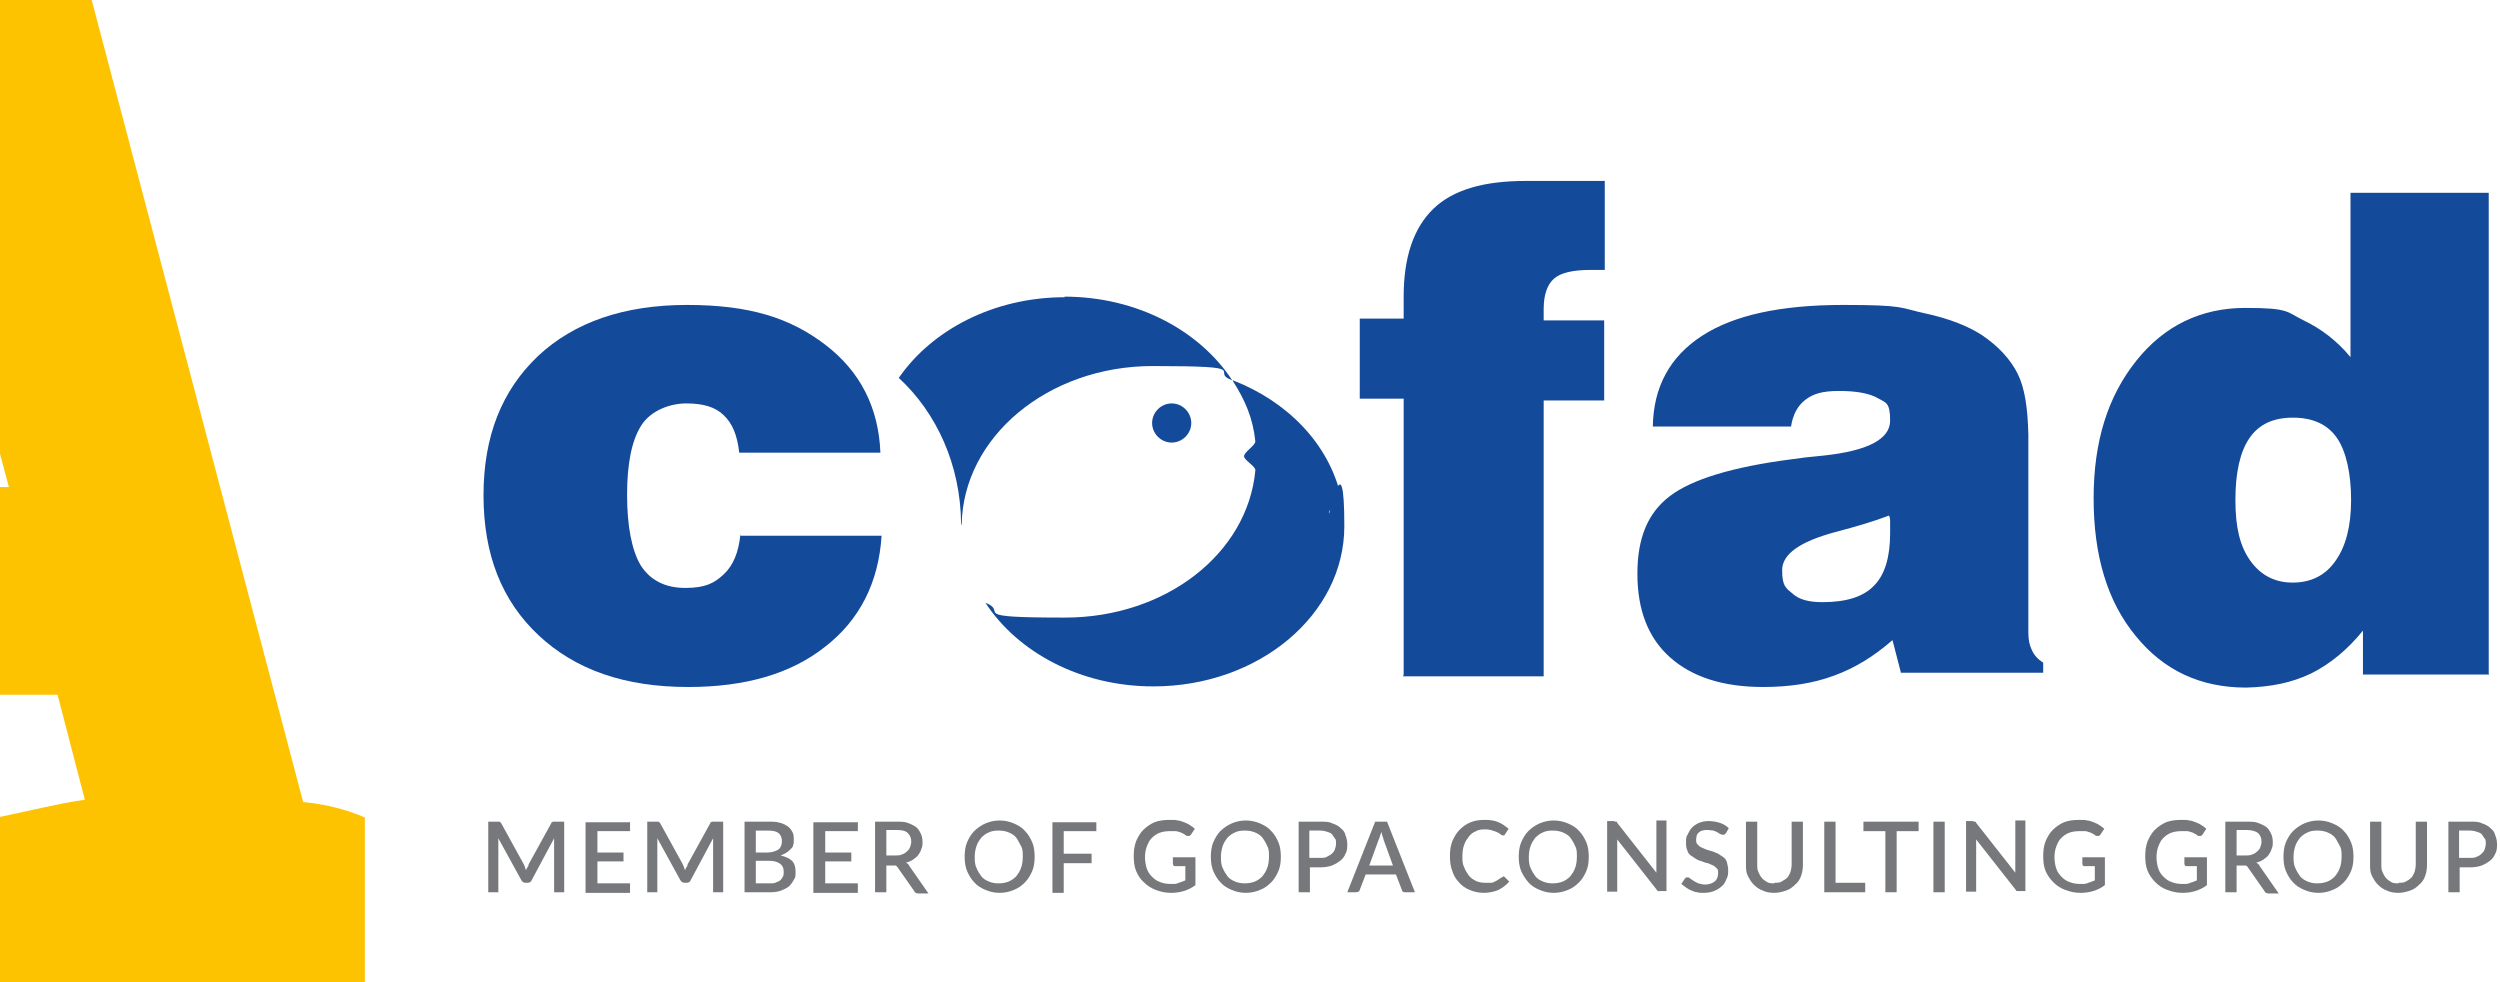 <?xml version="1.0" encoding="UTF-8"?>
<svg id="Layer_2" data-name="Layer 2" xmlns="http://www.w3.org/2000/svg" xmlns:xlink="http://www.w3.org/1999/xlink" version="1.1" viewBox="0 0 421.4 165.6">
  <defs>
    <style>
      .cls-1 {
        fill: #144a9a;
      }

      .cls-1, .cls-2, .cls-3, .cls-4 {
        stroke-width: 0px;
      }

      .cls-5 {
        clip-path: url(#clippath);
      }

      .cls-2 {
        fill: none;
      }

      .cls-6 {
        clip-path: url(#clippath-1);
      }

      .cls-3 {
        fill: #fdc300;
      }

      .cls-4 {
        fill: #77787b;
      }

      .cls-7 {
        isolation: isolate;
      }
    </style>
    <clipPath id="clippath">
      <rect class="cls-2" x="71.7" y="25.9" width="347.7" height="101.8"/>
    </clipPath>
    <clipPath id="clippath-1">
      <rect class="cls-2" width="64.9" height="165.7"/>
    </clipPath>
  </defs>
  <g id="Layer_1-2" data-name="Layer 1-2">
    <g>
      <g class="cls-5">
        <g>
          <path class="cls-1" d="M386.5,98.2c3,0,5.5-1.2,7.2-3.7,1.7-2.4,2.6-5.8,2.6-10.2s-.8-8.2-2.4-10.5c-1.6-2.3-4.1-3.4-7.4-3.4s-5.7,1.1-7.3,3.4c-1.6,2.3-2.4,5.8-2.4,10.5s.8,7.8,2.5,10.2c1.7,2.4,4.1,3.7,7.1,3.7M419.4,113.7h-21.1v-7.4c-2.6,3.2-5.5,5.6-8.7,7.2-3.3,1.6-6.9,2.3-11,2.4-7.7,0-13.9-2.9-18.6-8.7-4.8-5.8-7.1-13.6-7.1-23.2s2.4-17.2,7.2-23.2c4.7-5.9,10.9-8.9,18.4-8.9s6.9.7,9.8,2.1c2.9,1.4,5.6,3.4,7.9,6.2v-27.7h23.3v81.3h0ZM320.5,113.7l-1.5-5.8c-3.1,2.7-6.3,4.7-9.9,6-3.5,1.3-7.5,1.9-11.9,1.9-6.8,0-12-1.7-15.7-5-3.7-3.3-5.5-8-5.5-14.1s1.8-10.3,5.5-13.1,10.5-4.9,20.6-6.2c1.3-.2,3-.4,5.2-.6,7.6-.8,11.3-2.8,11.3-5.9s-.7-3-2.1-3.8c-1.4-.8-3.6-1.2-6.5-1.2s-4.4.5-5.7,1.5c-1.3,1-2.1,2.5-2.4,4.5h-23.3c.1-6.7,2.9-11.8,8.3-15.3,5.4-3.5,13.3-5.2,23.8-5.2s9.5.5,13.7,1.4c4.2.9,7.4,2.2,9.7,3.7,2.8,1.9,4.8,4.1,6,6.5,1.2,2.4,1.7,5.8,1.8,10.3v33.4c0,1.1.2,2.1.6,2.9.4.9,1.1,1.6,1.9,2.1v1.7h-24ZM318.4,86.9c-2.3.9-5.3,1.8-9.1,2.8-5.9,1.6-8.9,3.7-8.9,6.4s.6,3,1.8,4c1.1,1,2.8,1.4,5,1.4,4,0,6.9-.9,8.7-2.8,1.8-1.8,2.7-4.8,2.7-8.8v-1.9c0-.4,0-.8-.2-1.1M236.6,113.7v-46.5h-7.4v-13.5h7.4v-3.7c0-6.7,1.7-11.6,5-14.8,3.3-3.2,8.5-4.7,15.5-4.7h13.4v15c-.3,0-.8,0-1.3,0-.6,0-1,0-1.2,0-2.9,0-5,.5-6.1,1.5-1.1,1-1.7,2.7-1.7,5.1s0,.5,0,.9c0,.4,0,.7,0,1h10.2v13.5h-10.2v46.5h-23.7,0Z"/>
          <path class="cls-1" d="M124.7,90.3h23.9c-.5,7.9-3.7,14.2-9.5,18.7-5.8,4.6-13.5,6.8-23.1,6.8-10.7,0-19-2.9-25.2-8.7-6.2-5.8-9.3-13.6-9.3-23.6s3.1-17.7,9.2-23.5c6.1-5.7,14.5-8.6,25.1-8.6s17.4,2.2,23.3,6.7c5.9,4.5,9,10.6,9.3,18.2h-23.8c-.3-2.8-1.1-4.9-2.6-6.3-1.4-1.4-3.5-2-6.3-2s-6,1.2-7.6,3.7c-1.6,2.5-2.4,6.4-2.4,11.7s.8,9.4,2.3,11.9c1.6,2.5,4.1,3.8,7.5,3.8s4.9-.8,6.5-2.3c1.6-1.5,2.5-3.7,2.8-6.7"/>
          <path class="cls-1" d="M194.2,71.3c0,1.8,1.5,3.3,3.3,3.3s3.3-1.5,3.3-3.3-1.5-3.3-3.3-3.3-3.3,1.5-3.3,3.3"/>
          <path class="cls-1" d="M207.8,64.2c2.1,3.3,3.4,6.3,3.8,10.2,0,.7-1.9,1.8-1.9,2.5s2,1.7,1.9,2.4c-1.3,14-15.1,24.8-32.1,24.8s-9.3-.9-13.4-2.5c5.5,8.4,16.1,14.1,28.3,14.1,17.8,0,32.2-12.1,32.2-27s-2.5-1.4-2.6-2.2c-.1-.8,2.2-2.1,2-2.9-2-8.7-8.9-15.9-18.2-19.5"/>
          <path class="cls-1" d="M179.5,50.1c-12,0-22.4,5.5-28,13.6,6.4,5.9,10.4,14.7,10.5,24.5,0,.1,0,.2.1.3.2-14.8,14.5-26.8,32.2-26.8s9.3.9,13.4,2.4c-5.5-8.4-16.1-14.1-28.3-14.1"/>
        </g>
      </g>
      <g class="cls-6">
        <path class="cls-3" d="M-7.8,47.4c-2.8-11-5-20.9-6.5-32.5h-.4c-1.5,10.8-3.9,23-7.2,34.9l-8.5,32.3H1.5L-7.8,47.4ZM0,166.3v-28.6c4.4-.9,10-2.3,14.3-2.9l-4.6-17.7h-48.2l-4.6,17.7c4.6.6,10,2,14.3,2.9v28.8h-58.2v-28.8c3.5-1.4,6.9-2.3,10.7-2.6L-34.5-29.8H7.6l43.5,165c3.5.3,7.2,1.2,10.4,2.6v28.6H0Z"/>
      </g>
      <g class="cls-7">
        <g class="cls-7">
          <path class="cls-4" d="M88.5,146.2c0,.2.1.3.2.5,0-.2.1-.4.2-.5s.2-.3.2-.5l3.8-6.9c0-.2.2-.2.3-.3,0,0,.2,0,.4,0h1.5v11.9h-1.7v-8.2c0-.1,0-.3,0-.4s0-.3,0-.5l-3.8,7.1c-.1.3-.4.4-.7.4h-.3c-.3,0-.5-.1-.7-.4l-3.9-7.1c0,.2,0,.3,0,.5,0,.2,0,.3,0,.4v8.2h-1.7v-11.9h1.5c.2,0,.3,0,.4,0,0,0,.2.1.3.3l3.8,6.9c0,.2.2.3.2.5Z"/>
          <path class="cls-4" d="M106.2,138.5v1.6h-5.5v3.6h4.4v1.5h-4.4v3.7h5.5v1.6h-7.5v-11.9h7.4Z"/>
          <path class="cls-4" d="M115.3,146.2c0,.2.1.3.2.5,0-.2.1-.4.2-.5s.2-.3.2-.5l3.8-6.9c0-.2.2-.2.3-.3,0,0,.2,0,.4,0h1.5v11.9h-1.7v-8.2c0-.1,0-.3,0-.4s0-.3,0-.5l-3.8,7.1c-.1.3-.4.4-.7.4h-.3c-.3,0-.5-.1-.7-.4l-3.9-7.1c0,.2,0,.3,0,.5,0,.2,0,.3,0,.4v8.2h-1.7v-11.9h1.5c.2,0,.3,0,.4,0,0,0,.2.1.3.3l3.8,6.9c0,.2.2.3.2.5Z"/>
          <path class="cls-4" d="M125.5,150.4v-11.9h4c.8,0,1.4,0,2,.2.5.1,1,.4,1.3.6s.6.6.8,1,.2.8.2,1.3,0,.6-.1.8c0,.3-.2.5-.4.7s-.4.4-.7.6c-.3.2-.6.3-1,.5.8.2,1.5.5,1.9.9.4.4.6,1,.6,1.8s0,1-.3,1.4c-.2.4-.5.8-.8,1.1-.4.3-.8.5-1.3.7-.5.2-1.1.3-1.8.3h-4.4ZM127.4,143.7h1.9c.8,0,1.4-.2,1.9-.5.4-.3.6-.8.6-1.4s-.2-1.1-.6-1.4c-.4-.3-1-.4-1.8-.4h-2v3.7ZM127.4,145.1v3.8h2.4c.4,0,.8,0,1.1-.2.3-.1.5-.2.7-.4.2-.2.3-.4.4-.6s.1-.5.1-.8c0-.6-.2-1-.6-1.3-.4-.3-1-.5-1.8-.5h-2.4Z"/>
          <path class="cls-4" d="M144.6,138.5v1.6h-5.5v3.6h4.4v1.5h-4.4v3.7h5.5v1.6h-7.5v-11.9h7.4Z"/>
          <path class="cls-4" d="M149.4,145.6v4.8h-1.9v-11.9h3.5c.8,0,1.5,0,2,.2s1,.4,1.4.7c.4.3.6.7.8,1.1.2.4.3.9.3,1.4s0,.8-.2,1.2c-.1.4-.3.7-.5,1s-.5.5-.9.8c-.3.2-.7.4-1.2.5.2.1.5.3.6.6l3.2,4.6h-1.7c-.3,0-.6-.1-.7-.4l-2.8-4c0-.1-.2-.2-.3-.3-.1,0-.3,0-.5,0h-1.1ZM149.4,144.2h1.5c.4,0,.8,0,1.2-.2.3-.1.6-.3.8-.5.2-.2.4-.4.5-.7.1-.3.2-.6.2-.9,0-.7-.2-1.1-.6-1.5s-1.1-.5-2-.5h-1.6v4.2Z"/>
        </g>
        <g class="cls-7">
          <path class="cls-4" d="M174.4,144.4c0,.9-.1,1.7-.4,2.4-.3.7-.7,1.4-1.2,1.9-.5.5-1.1,1-1.9,1.3-.7.3-1.5.5-2.4.5s-1.7-.2-2.4-.5c-.7-.3-1.4-.7-1.9-1.3-.5-.5-.9-1.2-1.2-1.9-.3-.7-.4-1.6-.4-2.4s.1-1.7.4-2.4c.3-.7.7-1.4,1.2-1.9.5-.5,1.2-1,1.9-1.3s1.5-.5,2.4-.5,1.7.2,2.4.5,1.4.7,1.9,1.3c.5.5.9,1.2,1.2,1.9.3.7.4,1.6.4,2.4ZM172.4,144.4c0-.7,0-1.3-.3-1.8s-.5-1-.8-1.4c-.3-.4-.8-.7-1.3-.9-.5-.2-1-.3-1.7-.3s-1.2.1-1.6.3c-.5.2-.9.5-1.3.9-.3.4-.6.8-.8,1.4s-.3,1.2-.3,1.8,0,1.3.3,1.9c.2.5.5,1,.8,1.4.3.4.8.7,1.3.9.5.2,1,.3,1.6.3s1.2-.1,1.7-.3c.5-.2.9-.5,1.3-.9.3-.4.6-.8.8-1.4.2-.5.3-1.2.3-1.9Z"/>
          <path class="cls-4" d="M184.8,138.5v1.6h-5.5v3.8h4.7v1.6h-4.7v5h-1.9v-11.9h7.4Z"/>
        </g>
        <g class="cls-7">
          <path class="cls-4" d="M197.4,150.5c-1,0-1.8-.2-2.6-.5-.8-.3-1.4-.7-2-1.3-.6-.5-1-1.2-1.3-1.9s-.4-1.6-.4-2.5.1-1.7.4-2.5c.3-.7.7-1.4,1.2-1.9.5-.5,1.2-1,1.9-1.3.8-.3,1.6-.4,2.6-.4s.9,0,1.3.1c.4,0,.8.2,1.1.3s.7.3,1,.5c.3.2.6.4.8.6l-.6.9c0,.1-.2.2-.3.3-.1,0-.3,0-.4,0-.2,0-.3-.2-.5-.3-.2-.1-.4-.2-.6-.3-.2,0-.5-.2-.8-.2-.3,0-.7,0-1.1,0-.6,0-1.2.1-1.7.3s-.9.5-1.3.9c-.4.4-.6.9-.8,1.4s-.3,1.2-.3,1.8.1,1.3.3,1.9c.2.6.5,1,.9,1.4.4.4.8.7,1.4.9.5.2,1.1.3,1.8.3s.9,0,1.3-.2c.4-.1.8-.3,1.1-.4v-2.4h-1.7c-.1,0-.2,0-.3-.1,0,0-.1-.2-.1-.3v-1.1h3.8v4.7c-1.2.9-2.6,1.3-4.1,1.3Z"/>
          <path class="cls-4" d="M215.9,144.4c0,.9-.1,1.7-.4,2.4s-.7,1.4-1.2,1.9c-.5.5-1.1,1-1.9,1.3-.7.3-1.5.5-2.4.5s-1.7-.2-2.4-.5c-.7-.3-1.4-.7-1.9-1.3-.5-.5-.9-1.2-1.2-1.9-.3-.7-.4-1.6-.4-2.4s.1-1.7.4-2.4c.3-.7.7-1.4,1.2-1.9.5-.5,1.2-1,1.9-1.3s1.5-.5,2.4-.5,1.7.2,2.4.5c.7.3,1.4.7,1.9,1.3.5.5.9,1.2,1.2,1.9s.4,1.6.4,2.4ZM213.9,144.4c0-.7,0-1.3-.3-1.8-.2-.5-.5-1-.8-1.4-.3-.4-.8-.7-1.3-.9-.5-.2-1-.3-1.7-.3s-1.2.1-1.6.3c-.5.2-.9.5-1.3.9-.3.4-.6.8-.8,1.4s-.3,1.2-.3,1.8,0,1.3.3,1.9c.2.5.5,1,.8,1.4.3.4.8.7,1.3.9.5.2,1,.3,1.6.3s1.2-.1,1.7-.3c.5-.2.9-.5,1.3-.9.3-.4.6-.8.8-1.4.2-.5.3-1.2.3-1.9Z"/>
        </g>
        <g class="cls-7">
          <path class="cls-4" d="M220.8,146.1v4.3h-1.9v-11.9h3.7c.8,0,1.5,0,2,.3.6.2,1,.4,1.4.8.4.3.7.7.8,1.2.2.5.3,1,.3,1.5s0,1.1-.3,1.6c-.2.5-.5.9-.9,1.2-.4.3-.9.6-1.4.8-.6.2-1.2.3-2,.3h-1.8ZM220.8,144.6h1.8c.4,0,.8,0,1.1-.2s.6-.3.8-.5c.2-.2.4-.4.5-.7.1-.3.2-.6.2-1s0-.7-.2-.9-.3-.5-.5-.7c-.2-.2-.5-.3-.8-.4-.3-.1-.7-.2-1.2-.2h-1.8v4.6Z"/>
        </g>
        <g class="cls-7">
          <path class="cls-4" d="M238.4,150.4h-1.5c-.2,0-.3,0-.4-.1-.1,0-.2-.2-.2-.3l-1-2.6h-5.1l-1,2.6c0,.1-.1.2-.2.3-.1,0-.2.1-.4.1h-1.5l4.7-11.9h2l4.7,11.9ZM230.7,145.9h4.1l-1.6-4.4c0-.2-.1-.4-.2-.6,0-.2-.1-.5-.2-.7,0,.3-.1.5-.2.7,0,.2-.1.4-.2.6l-1.6,4.4Z"/>
        </g>
        <g class="cls-7">
          <path class="cls-4" d="M253.3,147.7c.1,0,.2,0,.3.1l.8.8c-.5.6-1.1,1-1.8,1.4-.7.3-1.6.5-2.5.5s-1.7-.2-2.4-.5c-.7-.3-1.3-.7-1.8-1.3-.5-.5-.9-1.2-1.1-1.9-.3-.7-.4-1.6-.4-2.5s.1-1.7.4-2.5c.3-.7.7-1.4,1.2-1.9.5-.5,1.1-1,1.9-1.3.7-.3,1.5-.4,2.4-.4s1.6.1,2.3.4c.7.3,1.2.7,1.7,1.1l-.6.9c0,0,0,.1-.2.2s-.1,0-.2,0-.2,0-.4-.2c-.1-.1-.3-.2-.5-.3-.2-.1-.5-.2-.8-.3s-.7-.2-1.2-.2-1.1,0-1.6.3c-.5.2-.9.5-1.2.9-.3.4-.6.8-.8,1.4-.2.5-.3,1.2-.3,1.9s0,1.3.3,1.9c.2.5.5,1,.8,1.4.3.4.8.7,1.2.9s1,.3,1.5.3.6,0,.9,0c.3,0,.5,0,.7-.2.2,0,.4-.2.6-.3.2-.1.4-.3.6-.4.1,0,.2-.1.3-.1Z"/>
          <path class="cls-4" d="M267.8,144.4c0,.9-.1,1.7-.4,2.4-.3.7-.7,1.4-1.2,1.9s-1.1,1-1.9,1.3c-.7.3-1.5.5-2.4.5s-1.7-.2-2.4-.5c-.7-.3-1.4-.7-1.9-1.3s-.9-1.2-1.2-1.9-.4-1.6-.4-2.4.1-1.7.4-2.4.7-1.4,1.2-1.9c.5-.5,1.2-1,1.9-1.3s1.5-.5,2.4-.5,1.7.2,2.4.5,1.4.7,1.9,1.3c.5.5.9,1.2,1.2,1.9.3.7.4,1.6.4,2.4ZM265.8,144.4c0-.7,0-1.3-.3-1.8-.2-.5-.5-1-.8-1.4-.3-.4-.8-.7-1.3-.9-.5-.2-1-.3-1.7-.3s-1.2.1-1.6.3c-.5.2-.9.5-1.3.9-.3.4-.6.8-.8,1.4-.2.5-.3,1.2-.3,1.8s0,1.3.3,1.9c.2.5.5,1,.8,1.4.3.4.8.7,1.3.9.5.2,1,.3,1.6.3s1.2-.1,1.7-.3c.5-.2.9-.5,1.3-.9.3-.4.6-.8.8-1.4.2-.5.3-1.2.3-1.9Z"/>
        </g>
        <g class="cls-7">
          <path class="cls-4" d="M272.2,138.5c0,0,.1,0,.2,0,0,0,0,0,.1,0s0,0,.1.2l6.6,8.4c0-.2,0-.3,0-.5,0-.2,0-.3,0-.5v-7.8h1.7v11.9h-1c-.2,0-.3,0-.4,0-.1,0-.2-.1-.3-.3l-6.6-8.4c0,.2,0,.3,0,.5,0,.2,0,.3,0,.4v7.9h-1.7v-11.9h1c0,0,.2,0,.2,0Z"/>
        </g>
        <g class="cls-7">
          <path class="cls-4" d="M290.8,140.5c0,0-.1.2-.2.2s-.1,0-.2,0-.2,0-.4-.1c-.1,0-.3-.2-.5-.3s-.4-.2-.7-.3c-.3,0-.6-.1-.9-.1s-.6,0-.9.1c-.3,0-.5.2-.6.3-.2.1-.3.3-.4.5,0,.2-.1.4-.1.7s0,.6.2.8.4.4.6.5c.3.1.6.3.9.4.3.1.7.2,1,.3.4.1.7.3,1,.4.3.2.6.4.9.6.3.2.5.5.6.9s.2.8.2,1.3,0,1-.3,1.5c-.2.5-.4.9-.8,1.2-.3.3-.8.6-1.3.8s-1.1.3-1.7.3-.8,0-1.1-.1c-.4,0-.7-.2-1-.3-.3-.1-.6-.3-.9-.5-.3-.2-.5-.4-.8-.6l.6-.9c0,0,.1-.1.2-.2,0,0,.2,0,.3,0s.3,0,.4.2c.2.1.3.2.6.4.2.1.5.3.8.4.3.1.7.2,1.1.2.7,0,1.2-.2,1.6-.5s.6-.8.6-1.4,0-.6-.2-.8c-.2-.2-.4-.4-.6-.5-.3-.1-.6-.3-.9-.4-.3,0-.7-.2-1-.3-.3-.1-.7-.2-1-.4s-.6-.4-.9-.6-.5-.5-.6-.9c-.2-.4-.2-.8-.2-1.4s0-.8.3-1.3c.2-.4.4-.8.7-1.1s.7-.6,1.2-.8c.5-.2,1-.3,1.6-.3s1.3.1,1.9.3c.6.2,1.1.5,1.5.9l-.5.9Z"/>
          <path class="cls-4" d="M299.1,148.8c.5,0,.9,0,1.2-.2s.7-.4.9-.6c.3-.3.4-.6.6-1,.1-.4.2-.8.2-1.3v-7.2h1.9v7.2c0,.7-.1,1.4-.3,1.9-.2.6-.5,1.1-1,1.5-.4.4-.9.8-1.5,1-.6.2-1.3.4-2,.4s-1.4-.1-2-.4c-.6-.2-1.1-.6-1.5-1-.4-.4-.7-.9-1-1.5s-.3-1.2-.3-1.9v-7.2h1.9v7.2c0,.5,0,.9.2,1.3s.3.7.6,1c.2.3.6.5.9.7s.8.2,1.2.2Z"/>
        </g>
        <g class="cls-7">
          <path class="cls-4" d="M309.4,148.8h5v1.6h-6.9v-11.9h1.9v10.3Z"/>
        </g>
        <g class="cls-7">
          <path class="cls-4" d="M323.4,138.5v1.6h-3.7v10.3h-1.9v-10.3h-3.7v-1.6h9.4Z"/>
          <path class="cls-4" d="M327.8,150.4h-1.9v-11.9h1.9v11.9Z"/>
          <path class="cls-4" d="M332.7,138.5c0,0,.1,0,.2,0,0,0,0,0,.1,0,0,0,0,0,.1.2l6.6,8.4c0-.2,0-.3,0-.5,0-.2,0-.3,0-.5v-7.8h1.7v11.9h-1c-.1,0-.3,0-.4,0-.1,0-.2-.1-.3-.3l-6.6-8.4c0,.2,0,.3,0,.5,0,.2,0,.3,0,.4v7.9h-1.7v-11.9h1c0,0,.2,0,.2,0Z"/>
        </g>
        <g class="cls-7">
          <path class="cls-4" d="M350.7,150.5c-1,0-1.8-.2-2.6-.5-.8-.3-1.4-.7-2-1.3s-1-1.2-1.3-1.9c-.3-.7-.4-1.6-.4-2.5s.1-1.7.4-2.5c.3-.7.7-1.4,1.2-1.9.5-.5,1.2-1,1.9-1.3.8-.3,1.6-.4,2.6-.4s.9,0,1.3.1c.4,0,.8.2,1.1.3s.7.3,1,.5c.3.2.6.4.8.6l-.6.9c0,.1-.2.2-.3.3-.1,0-.3,0-.4,0-.2,0-.3-.2-.5-.3-.2-.1-.4-.2-.6-.3-.2,0-.5-.2-.8-.2s-.7,0-1.1,0c-.6,0-1.2.1-1.7.3s-.9.5-1.3.9c-.4.4-.6.9-.8,1.4s-.3,1.2-.3,1.8.1,1.3.3,1.9c.2.6.5,1,.9,1.4s.8.7,1.4.9c.5.2,1.1.3,1.8.3s.9,0,1.3-.2c.4-.1.8-.3,1.1-.4v-2.4h-1.7c-.1,0-.2,0-.3-.1,0,0-.1-.2-.1-.3v-1.1h3.8v4.7c-1.2.9-2.6,1.3-4.1,1.3Z"/>
        </g>
        <g class="cls-7">
          <path class="cls-4" d="M367.9,150.5c-1,0-1.8-.2-2.6-.5-.8-.3-1.4-.7-2-1.3s-1-1.2-1.3-1.9c-.3-.7-.4-1.6-.4-2.5s.1-1.7.4-2.5c.3-.7.7-1.4,1.2-1.9.5-.5,1.2-1,1.9-1.3.8-.3,1.6-.4,2.6-.4s.9,0,1.3.1c.4,0,.8.2,1.1.3s.7.3,1,.5c.3.2.6.4.8.6l-.6.9c0,.1-.2.2-.3.3-.1,0-.3,0-.4,0-.2,0-.3-.2-.5-.3-.2-.1-.4-.2-.6-.3-.2,0-.5-.2-.8-.2s-.7,0-1.1,0c-.6,0-1.2.1-1.7.3s-.9.5-1.3.9c-.4.4-.6.9-.8,1.4s-.3,1.2-.3,1.8.1,1.3.3,1.9c.2.6.5,1,.9,1.4s.8.7,1.4.9c.5.2,1.1.3,1.8.3s.9,0,1.3-.2c.4-.1.8-.3,1.1-.4v-2.4h-1.7c-.1,0-.2,0-.3-.1,0,0-.1-.2-.1-.3v-1.1h3.8v4.7c-1.2.9-2.6,1.3-4.1,1.3Z"/>
        </g>
        <g class="cls-7">
          <path class="cls-4" d="M377,145.6v4.8h-1.9v-11.9h3.5c.8,0,1.5,0,2,.2s1,.4,1.4.7c.4.3.6.7.8,1.1.2.4.3.9.3,1.4s0,.8-.2,1.2c-.1.4-.3.7-.5,1-.2.3-.5.5-.9.8-.3.2-.7.4-1.2.5.2.1.5.3.6.6l3.2,4.6h-1.7c-.3,0-.6-.1-.7-.4l-2.8-4c0-.1-.2-.2-.3-.3-.1,0-.3,0-.5,0h-1.1ZM377,144.2h1.5c.4,0,.8,0,1.2-.2.3-.1.6-.3.8-.5s.4-.4.5-.7c.1-.3.2-.6.2-.9,0-.7-.2-1.1-.6-1.5-.4-.3-1.1-.5-2-.5h-1.6v4.2Z"/>
        </g>
        <g class="cls-7">
          <path class="cls-4" d="M396.7,144.4c0,.9-.1,1.7-.4,2.4-.3.7-.7,1.4-1.2,1.9s-1.1,1-1.9,1.3c-.7.3-1.5.5-2.4.5s-1.7-.2-2.4-.5c-.7-.3-1.4-.7-1.9-1.3-.5-.5-.9-1.2-1.2-1.9-.3-.7-.4-1.6-.4-2.4s.1-1.7.4-2.4c.3-.7.7-1.4,1.2-1.9.5-.5,1.2-1,1.9-1.3s1.5-.5,2.4-.5,1.7.2,2.4.5,1.4.7,1.9,1.3c.5.5.9,1.2,1.2,1.9.3.7.4,1.6.4,2.4ZM394.7,144.4c0-.7,0-1.3-.3-1.8s-.5-1-.8-1.4c-.3-.4-.8-.7-1.3-.9s-1-.3-1.7-.3-1.2.1-1.6.3c-.5.2-.9.5-1.3.9-.3.4-.6.8-.8,1.4s-.3,1.2-.3,1.8,0,1.3.3,1.9c.2.5.5,1,.8,1.4.3.4.8.7,1.3.9.5.2,1,.3,1.6.3s1.2-.1,1.7-.3c.5-.2.9-.5,1.3-.9.3-.4.6-.8.8-1.4.2-.5.3-1.2.3-1.9Z"/>
          <path class="cls-4" d="M404.3,148.8c.5,0,.9,0,1.2-.2.4-.2.7-.4.9-.6.3-.3.4-.6.6-1,.1-.4.2-.8.2-1.3v-7.2h1.9v7.2c0,.7-.1,1.4-.3,1.9-.2.6-.5,1.1-1,1.5-.4.4-.9.8-1.5,1-.6.2-1.3.4-2,.4s-1.4-.1-2-.4c-.6-.2-1.1-.6-1.5-1-.4-.4-.7-.9-1-1.5s-.3-1.2-.3-1.9v-7.2h1.9v7.2c0,.5,0,.9.2,1.3s.3.7.6,1c.2.3.6.5.9.7s.8.2,1.2.2Z"/>
        </g>
        <g class="cls-7">
          <path class="cls-4" d="M414.6,146.1v4.3h-1.9v-11.9h3.7c.8,0,1.5,0,2,.3.6.2,1,.4,1.4.8.4.3.7.7.8,1.2.2.5.3,1,.3,1.5s0,1.1-.3,1.6c-.2.5-.5.9-.9,1.2-.4.3-.9.6-1.4.8-.6.2-1.2.3-2,.3h-1.8ZM414.6,144.6h1.8c.4,0,.8,0,1.1-.2.3-.1.6-.3.8-.5.2-.2.4-.4.5-.7.1-.3.2-.6.2-1s0-.7-.2-.9-.3-.5-.5-.7c-.2-.2-.5-.3-.8-.4-.3-.1-.7-.2-1.2-.2h-1.8v4.6Z"/>
        </g>
      </g>
    </g>
  </g>
</svg>